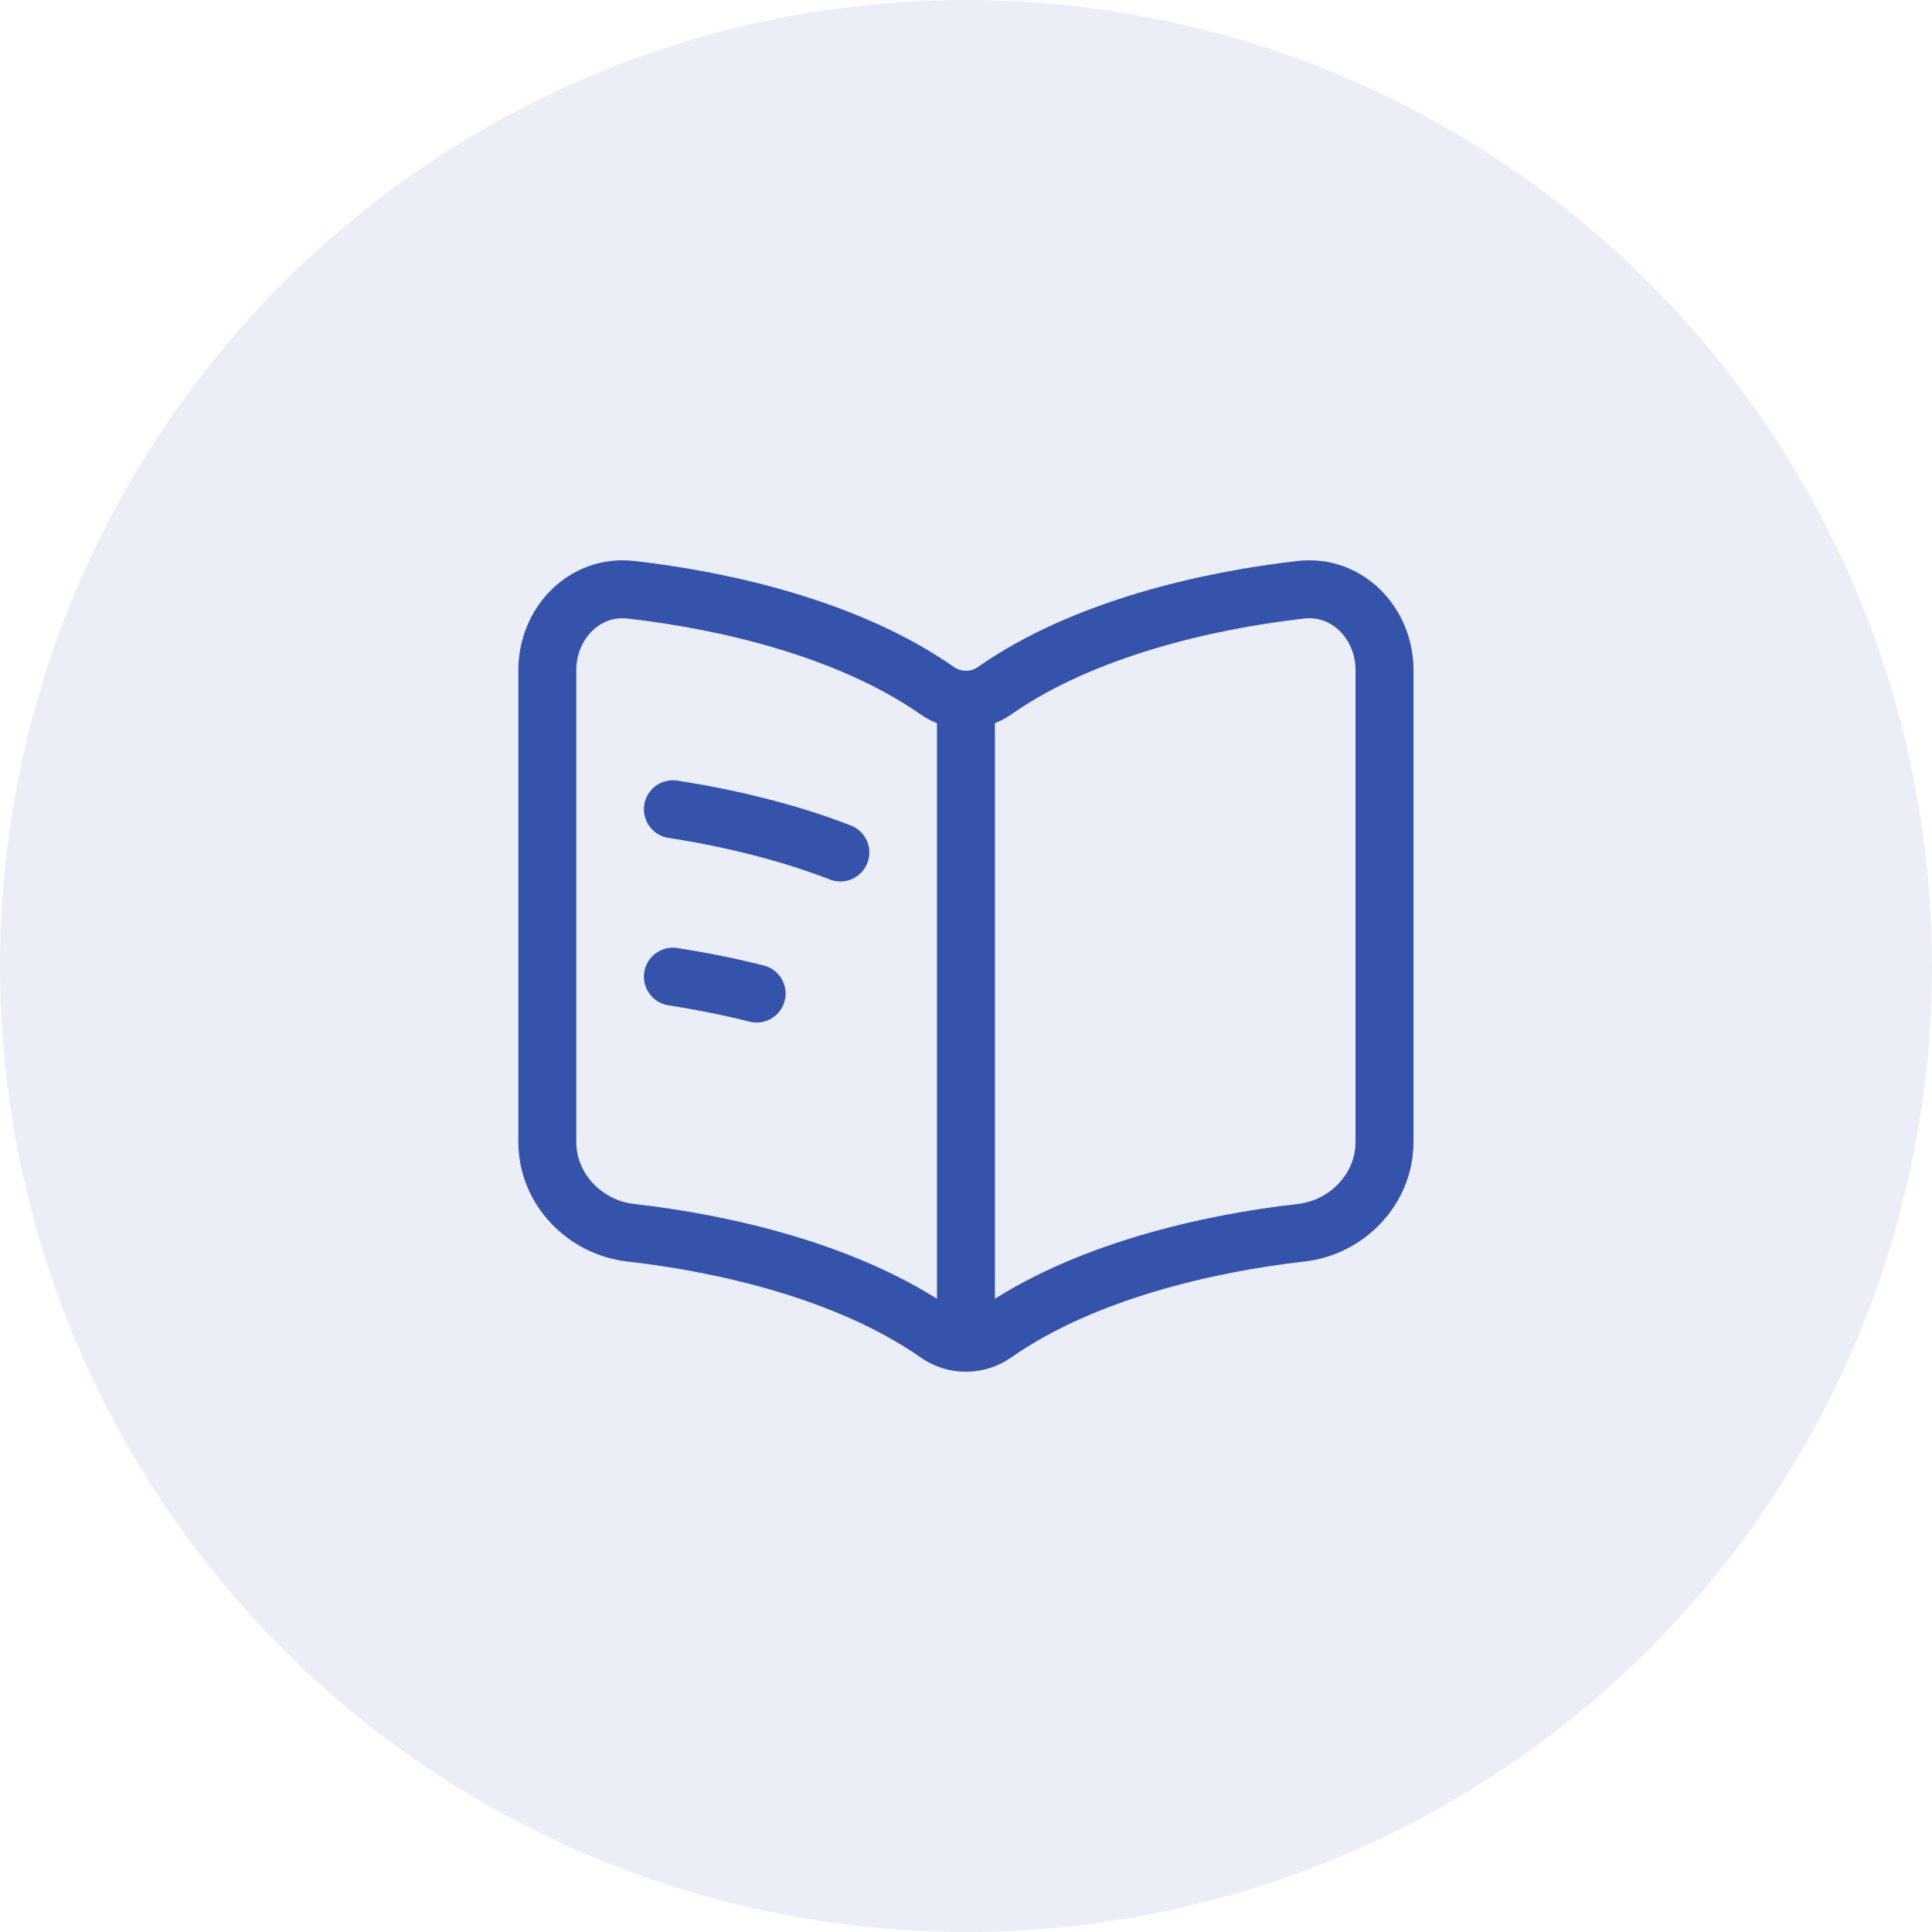 <svg width="86" height="86" viewBox="0 0 86 86" fill="none" xmlns="http://www.w3.org/2000/svg">
<circle opacity="0.1" cx="43" cy="43" r="43" fill="#3553AB"/>
<path d="M29.953 36.022C32.312 36.387 34.943 36.994 37.407 37.947M29.953 43.475C31.145 43.66 32.406 43.906 33.68 44.227M42.997 31.92V58.471M28.079 26.252C32.213 26.719 37.767 27.975 41.724 30.748C42.484 31.281 43.509 31.281 44.27 30.748C48.227 27.975 53.78 26.719 57.914 26.252C59.96 26.02 61.63 27.729 61.63 29.836V50.826C61.63 52.934 59.96 54.643 57.914 54.874C53.78 55.341 48.227 56.598 44.27 59.371C43.509 59.904 42.484 59.904 41.724 59.371C37.767 56.598 32.213 55.341 28.079 54.874C26.034 54.643 24.363 52.934 24.363 50.826V29.836C24.363 27.729 26.034 26.02 28.079 26.252Z" stroke="#3553AB" stroke-width="2.58" stroke-linecap="round"/>
</svg>
